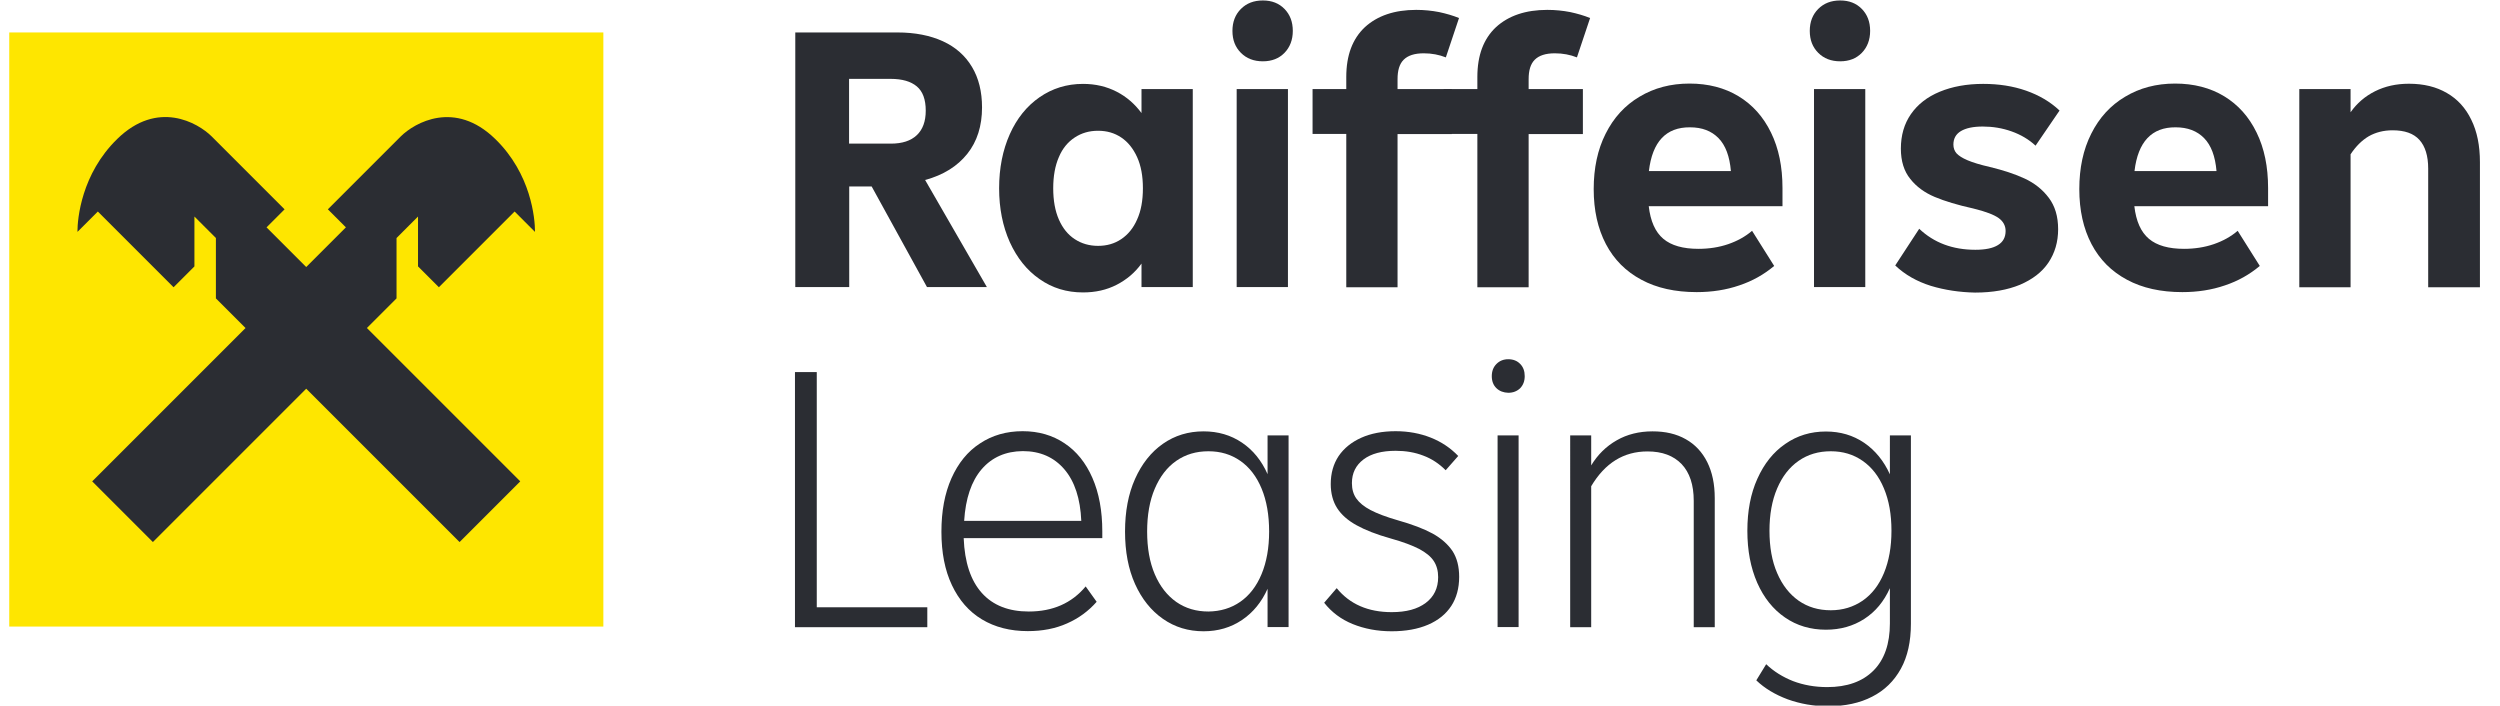 <?xml version="1.0" encoding="utf-8"?>
<!-- Generator: Adobe Illustrator 28.0.0, SVG Export Plug-In . SVG Version: 6.00 Build 0)  -->
<svg version="1.1" xmlns="http://www.w3.org/2000/svg" xmlns:xlink="http://www.w3.org/1999/xlink" x="0px" y="0px"
	 viewBox="0 0 159.44 45" style="enable-background:new 0 0 159.44 45;" xml:space="preserve">
<style type="text/css">
	.st0{fill:#2B2D33;}
	.st1{fill-rule:evenodd;clip-rule:evenodd;fill:#FEE600;}
	.st2{fill-rule:evenodd;clip-rule:evenodd;fill:#2B2D33;}
	.st3{display:none;}
</style>
<g id="Artwork">
	<g>
		<g>
			<path class="st0" d="M59.12,18.31l-3.53-6.42h-1.43v6.42h-3.44V2.07h6.52c1.11,0,2.08,0.19,2.89,0.56
				c0.81,0.37,1.43,0.92,1.86,1.64c0.43,0.72,0.64,1.58,0.64,2.58c0,1.18-0.31,2.17-0.94,2.96s-1.52,1.35-2.69,1.67l3.94,6.83H59.12
				z M54.15,5.03v4.13h2.67c0.72,0,1.27-0.18,1.65-0.54c0.38-0.36,0.57-0.88,0.57-1.56c0-0.72-0.19-1.23-0.57-1.55
				c-0.38-0.32-0.94-0.48-1.67-0.48H54.15z"/>
			<path class="st0" d="M72.8,5.68h3.27v12.63H72.8v-1.5c-0.41,0.57-0.94,1.02-1.58,1.35c-0.64,0.33-1.35,0.49-2.15,0.49
				c-1.04,0-1.96-0.28-2.77-0.85c-0.81-0.56-1.44-1.35-1.9-2.36c-0.45-1.01-0.68-2.15-0.68-3.43c0-1.29,0.23-2.44,0.68-3.45
				c0.45-1.01,1.09-1.8,1.9-2.36c0.81-0.56,1.73-0.85,2.77-0.85c0.8,0,1.51,0.17,2.15,0.5c0.64,0.33,1.16,0.79,1.58,1.36V5.68z
				 M71.51,15.25c0.43-0.29,0.77-0.7,1.01-1.25c0.25-0.55,0.37-1.21,0.37-1.99c0-0.78-0.12-1.44-0.37-1.99
				c-0.25-0.55-0.59-0.97-1.01-1.25c-0.43-0.29-0.92-0.43-1.48-0.43c-0.56,0-1.05,0.14-1.49,0.43c-0.44,0.29-0.78,0.7-1.01,1.25
				c-0.24,0.55-0.36,1.21-0.36,1.99c0,0.78,0.12,1.44,0.36,1.99c0.24,0.55,0.58,0.97,1.01,1.25c0.44,0.29,0.94,0.43,1.49,0.43
				C70.59,15.68,71.08,15.54,71.51,15.25z"/>
			<path class="st0" d="M79.14,3.37c-0.36-0.36-0.54-0.82-0.54-1.4c0-0.57,0.18-1.04,0.54-1.4c0.36-0.36,0.82-0.54,1.4-0.54
				c0.57,0,1.03,0.18,1.38,0.54c0.35,0.36,0.53,0.82,0.53,1.4c0,0.57-0.18,1.04-0.53,1.4c-0.35,0.36-0.81,0.54-1.38,0.54
				C79.96,3.91,79.5,3.73,79.14,3.37z M82.14,18.31h-3.27V5.68h3.27V18.31z"/>
			<path class="st0" d="M89.13,5.68h3.46v2.87h-3.46v9.77h-3.27V8.54h-2.15V5.68h2.15V4.91c0-1.39,0.4-2.44,1.19-3.18
				c0.8-0.73,1.89-1.1,3.27-1.1c0.51,0,0.99,0.05,1.46,0.14c0.46,0.1,0.88,0.22,1.27,0.38l-0.84,2.51c-0.43-0.17-0.9-0.26-1.41-0.26
				c-0.59,0-1.01,0.14-1.28,0.41s-0.39,0.68-0.39,1.24V5.68z"/>
			<path class="st0" d="M97.49,5.68h3.46v2.87h-3.46v9.77h-3.27V8.54h-2.15V5.68h2.15V4.91c0-1.39,0.4-2.44,1.19-3.18
				c0.8-0.73,1.89-1.1,3.27-1.1c0.51,0,0.99,0.05,1.46,0.14c0.46,0.1,0.88,0.22,1.27,0.38l-0.84,2.51c-0.43-0.17-0.9-0.26-1.41-0.26
				c-0.59,0-1.01,0.14-1.28,0.41s-0.39,0.68-0.39,1.24V5.68z"/>
			<path class="st0" d="M113.68,13.15h-8.53c0.11,0.96,0.42,1.65,0.93,2.08c0.51,0.43,1.26,0.64,2.24,0.64c0.68,0,1.32-0.1,1.9-0.3
				c0.58-0.2,1.09-0.48,1.52-0.85l1.41,2.24c-0.64,0.54-1.38,0.96-2.22,1.24c-0.84,0.29-1.75,0.43-2.72,0.43
				c-1.37,0-2.55-0.26-3.53-0.79c-0.99-0.53-1.74-1.28-2.26-2.27c-0.52-0.99-0.78-2.16-0.78-3.51c0-1.34,0.25-2.52,0.76-3.53
				c0.51-1.02,1.23-1.81,2.16-2.36c0.93-0.56,1.99-0.84,3.19-0.84c1.19,0,2.24,0.27,3.13,0.81c0.89,0.54,1.58,1.31,2.07,2.32
				c0.49,1,0.73,2.18,0.73,3.53V13.15z M105.16,10.91h5.23c-0.08-0.94-0.34-1.64-0.79-2.1c-0.45-0.46-1.05-0.69-1.82-0.69
				C106.25,8.11,105.38,9.04,105.16,10.91z"/>
			<path class="st0" d="M115.96,3.37c-0.36-0.36-0.54-0.82-0.54-1.4c0-0.57,0.18-1.04,0.54-1.4c0.36-0.36,0.82-0.54,1.4-0.54
				c0.57,0,1.03,0.18,1.38,0.54c0.35,0.36,0.53,0.82,0.53,1.4c0,0.57-0.18,1.04-0.53,1.4c-0.35,0.36-0.81,0.54-1.38,0.54
				C116.78,3.91,116.32,3.73,115.96,3.37z M118.96,18.31h-3.27V5.68h3.27V18.31z"/>
			<path class="st0" d="M123.14,18.23c-0.89-0.28-1.65-0.71-2.27-1.3l1.53-2.34c0.94,0.89,2.13,1.34,3.58,1.34
				c0.64,0,1.12-0.1,1.44-0.3c0.33-0.2,0.49-0.5,0.49-0.9c0-0.33-0.15-0.61-0.44-0.82c-0.29-0.21-0.83-0.42-1.61-0.61
				c-1-0.22-1.83-0.47-2.47-0.74c-0.64-0.27-1.17-0.65-1.56-1.15c-0.4-0.49-0.6-1.14-0.6-1.93c0-0.84,0.21-1.58,0.64-2.2
				c0.43-0.62,1.04-1.1,1.84-1.43c0.8-0.33,1.72-0.5,2.77-0.5c0.99,0,1.9,0.14,2.73,0.43s1.55,0.71,2.14,1.27l-1.53,2.24
				c-0.43-0.4-0.94-0.7-1.53-0.91c-0.59-0.21-1.2-0.31-1.84-0.31c-0.61,0-1.07,0.1-1.39,0.29c-0.32,0.19-0.48,0.48-0.48,0.86
				c0,0.22,0.07,0.41,0.2,0.56c0.14,0.15,0.37,0.3,0.7,0.44c0.33,0.14,0.81,0.29,1.43,0.43c0.86,0.21,1.6,0.45,2.22,0.74
				c0.62,0.29,1.13,0.69,1.53,1.22c0.4,0.53,0.6,1.19,0.6,2.01c0,0.81-0.21,1.52-0.62,2.13c-0.41,0.61-1.02,1.07-1.81,1.41
				c-0.8,0.33-1.75,0.5-2.87,0.5C124.98,18.64,124.03,18.5,123.14,18.23z"/>
			<path class="st0" d="M144.65,13.15h-8.53c0.11,0.96,0.42,1.65,0.93,2.08c0.51,0.43,1.26,0.64,2.24,0.64c0.68,0,1.32-0.1,1.9-0.3
				c0.58-0.2,1.09-0.48,1.52-0.85l1.41,2.24c-0.64,0.54-1.38,0.96-2.22,1.24c-0.84,0.29-1.75,0.43-2.72,0.43
				c-1.37,0-2.55-0.26-3.53-0.79c-0.99-0.53-1.74-1.28-2.26-2.27c-0.52-0.99-0.78-2.16-0.78-3.51c0-1.34,0.25-2.52,0.76-3.53
				c0.51-1.02,1.23-1.81,2.16-2.36c0.93-0.56,1.99-0.84,3.19-0.84c1.19,0,2.24,0.27,3.13,0.81c0.89,0.54,1.58,1.31,2.07,2.32
				c0.49,1,0.73,2.18,0.73,3.53V13.15z M136.13,10.91h5.23c-0.08-0.94-0.34-1.64-0.79-2.1c-0.45-0.46-1.05-0.69-1.82-0.69
				C137.23,8.11,136.35,9.04,136.13,10.91z"/>
			<path class="st0" d="M156.05,5.93c0.68,0.39,1.2,0.96,1.56,1.71c0.37,0.75,0.55,1.65,0.55,2.7v7.98h-3.3v-7.57
				c0-0.81-0.19-1.42-0.56-1.83c-0.37-0.41-0.94-0.61-1.71-0.61c-0.57,0-1.08,0.13-1.52,0.38c-0.44,0.26-0.82,0.64-1.16,1.15v8.48
				h-3.27V5.68h3.27v1.48c0.4-0.57,0.92-1.02,1.56-1.34c0.64-0.32,1.36-0.48,2.16-0.48C154.58,5.34,155.38,5.54,156.05,5.93z"/>
		</g>
	</g>
	<g>
		<rect x="0.59" y="2.07" class="st1" width="37.89" height="37.89"/>
		<path class="st2" d="M27.99,18.32l4.83-4.83l1.29,1.29l0.01-0.01c0-0.83-0.24-3.68-2.54-5.91c-2.57-2.5-5.13-1.04-6.02-0.16l0,0
			l-4.65,4.65l1.15,1.15l-2.53,2.53l-2.53-2.53l1.15-1.15l-4.65-4.65l0,0c-0.89-0.88-3.45-2.35-6.02,0.16
			c-2.29,2.23-2.54,5.09-2.54,5.91l0.01,0.01l1.29-1.29l4.83,4.83l1.33-1.33v-3.18l1.37,1.37v3.85l1.89,1.89l-9.78,9.78l3.87,3.87
			l9.78-9.78l9.78,9.78l3.87-3.87l-9.78-9.78l1.89-1.89v-3.85l1.37-1.37v3.18L27.99,18.32z"/>
	</g>
	<g>
		<path class="st0" d="M52.09,23.73v15h7.05v1.27h-8.44V23.73H52.09z"/>
		<path class="st0" d="M70.32,34.32h-8.86c0.06,1.55,0.45,2.71,1.16,3.5c0.71,0.79,1.71,1.18,2.99,1.18c1.53,0,2.74-0.53,3.63-1.6
			l0.7,0.98c-0.52,0.59-1.14,1.05-1.89,1.38c-0.74,0.33-1.57,0.49-2.5,0.49c-1.12,0-2.1-0.25-2.93-0.75
			c-0.83-0.5-1.46-1.23-1.91-2.18c-0.45-0.95-0.67-2.08-0.67-3.41c0-1.31,0.21-2.44,0.64-3.41c0.43-0.96,1.03-1.71,1.82-2.22
			c0.78-0.52,1.69-0.78,2.72-0.78c1.02,0,1.91,0.26,2.67,0.77c0.77,0.51,1.36,1.25,1.78,2.21c0.42,0.96,0.63,2.1,0.63,3.41V34.32z
			 M62.61,29.92c-0.66,0.77-1.03,1.87-1.12,3.3h7.47c-0.06-1.42-0.42-2.52-1.08-3.29c-0.66-0.77-1.54-1.16-2.65-1.16
			C64.14,28.78,63.27,29.16,62.61,29.92z"/>
		<path class="st0" d="M80.84,27.77h1.34v12.22h-1.34v-2.44c-0.38,0.85-0.92,1.51-1.63,1.99c-0.71,0.48-1.53,0.72-2.45,0.72
			c-0.97,0-1.83-0.26-2.59-0.79c-0.76-0.53-1.35-1.27-1.78-2.22c-0.43-0.96-0.64-2.07-0.64-3.35c0-1.28,0.21-2.4,0.64-3.36
			c0.43-0.96,1.02-1.71,1.78-2.24c0.76-0.53,1.62-0.79,2.59-0.79c0.92,0,1.74,0.24,2.45,0.72c0.71,0.48,1.25,1.15,1.63,2.01V27.77z
			 M79.1,38.38c0.59-0.41,1.04-1,1.36-1.77c0.32-0.77,0.48-1.68,0.48-2.71c0-1.05-0.16-1.97-0.48-2.74
			c-0.32-0.77-0.77-1.36-1.36-1.77c-0.59-0.41-1.26-0.61-2.03-0.61c-0.78,0-1.46,0.2-2.05,0.61c-0.59,0.41-1.04,1-1.37,1.77
			c-0.33,0.77-0.49,1.69-0.49,2.74s0.16,1.96,0.49,2.73c0.33,0.77,0.79,1.35,1.37,1.76c0.59,0.41,1.27,0.61,2.05,0.61
			C77.83,38.99,78.51,38.79,79.1,38.38z"/>
		<path class="st0" d="M86.27,39.8c-0.74-0.3-1.35-0.76-1.82-1.36l0.8-0.93c0.83,1.02,2,1.53,3.51,1.53c0.92,0,1.64-0.19,2.17-0.59
			c0.52-0.39,0.79-0.94,0.79-1.64c0-0.4-0.09-0.74-0.28-1.03c-0.19-0.29-0.5-0.54-0.93-0.77c-0.43-0.22-1.03-0.45-1.82-0.67
			c-0.89-0.25-1.61-0.53-2.17-0.84c-0.55-0.3-0.97-0.67-1.24-1.09c-0.27-0.42-0.41-0.94-0.41-1.54c0-0.69,0.17-1.28,0.5-1.78
			c0.34-0.5,0.82-0.89,1.44-1.17c0.62-0.28,1.36-0.42,2.2-0.42c0.81,0,1.56,0.14,2.24,0.41c0.68,0.27,1.26,0.66,1.75,1.17l-0.8,0.91
			c-0.41-0.41-0.88-0.73-1.42-0.93c-0.54-0.21-1.13-0.31-1.77-0.31c-0.87,0-1.56,0.18-2.05,0.55c-0.49,0.37-0.74,0.87-0.74,1.51
			c0,0.38,0.09,0.71,0.28,0.98c0.19,0.27,0.49,0.52,0.91,0.74c0.42,0.22,1,0.44,1.73,0.65c0.92,0.26,1.66,0.54,2.23,0.85
			c0.56,0.31,0.98,0.69,1.27,1.12c0.28,0.44,0.42,0.98,0.42,1.64c0,0.72-0.17,1.34-0.5,1.85c-0.34,0.52-0.83,0.92-1.48,1.2
			c-0.65,0.28-1.43,0.42-2.33,0.42C87.84,40.26,87.01,40.1,86.27,39.8z"/>
		<path class="st0" d="M95.44,24.76c-0.2-0.19-0.3-0.45-0.3-0.77c0-0.32,0.1-0.58,0.3-0.78c0.2-0.2,0.45-0.3,0.75-0.3
			c0.31,0,0.57,0.1,0.76,0.3c0.2,0.2,0.29,0.46,0.29,0.78c0,0.32-0.1,0.57-0.29,0.77c-0.2,0.19-0.45,0.29-0.76,0.29
			C95.89,25.04,95.64,24.95,95.44,24.76z M96.85,39.99h-1.34V27.77h1.34V39.99z"/>
		<path class="st0" d="M107.51,28.01c0.59,0.33,1.05,0.82,1.37,1.46c0.32,0.64,0.48,1.4,0.48,2.3v8.23h-1.34v-8.06
			c0-1.02-0.26-1.8-0.77-2.34c-0.52-0.54-1.24-0.81-2.18-0.81c-1.52,0-2.71,0.74-3.59,2.22v8.99h-1.34V27.77h1.34v1.91
			c0.42-0.69,0.96-1.22,1.63-1.6c0.66-0.38,1.43-0.57,2.28-0.57C106.21,27.51,106.91,27.67,107.51,28.01z"/>
		<path class="st0" d="M120.53,27.77h1.34v12.01c0,1.13-0.21,2.09-0.64,2.87c-0.43,0.78-1.04,1.38-1.83,1.78
			c-0.79,0.41-1.73,0.61-2.82,0.61c-0.91,0-1.76-0.15-2.57-0.44c-0.8-0.3-1.47-0.7-2-1.21l0.63-1.03c0.48,0.46,1.06,0.82,1.72,1.08
			c0.66,0.25,1.39,0.38,2.17,0.38c1.27,0,2.25-0.35,2.95-1.05c0.7-0.7,1.05-1.71,1.05-3.01v-2.25c-0.38,0.85-0.92,1.5-1.63,1.96
			c-0.71,0.46-1.53,0.69-2.45,0.69c-0.98,0-1.86-0.26-2.61-0.78c-0.76-0.52-1.35-1.26-1.77-2.21c-0.42-0.96-0.63-2.06-0.63-3.32
			c0-1.26,0.21-2.37,0.64-3.32c0.43-0.96,1.02-1.7,1.78-2.22c0.76-0.53,1.62-0.79,2.59-0.79c0.92,0,1.73,0.24,2.44,0.72
			c0.7,0.48,1.25,1.15,1.64,2.01V27.77z M118.79,38.31c0.59-0.41,1.04-0.99,1.36-1.76c0.32-0.77,0.48-1.67,0.48-2.7
			c0-1.04-0.16-1.94-0.48-2.7c-0.32-0.77-0.77-1.35-1.36-1.76c-0.59-0.41-1.26-0.61-2.03-0.61c-0.78,0-1.46,0.2-2.05,0.61
			c-0.59,0.41-1.04,0.99-1.37,1.76c-0.33,0.77-0.49,1.67-0.49,2.7c0,1.04,0.16,1.94,0.49,2.7c0.33,0.77,0.79,1.35,1.37,1.76
			c0.59,0.41,1.27,0.61,2.05,0.61C117.53,38.92,118.2,38.71,118.79,38.31z"/>
	</g>
</g>
<g id="Clear_Space_-_DO_NOT_PRINT" class="st3">
</g>
</svg>
